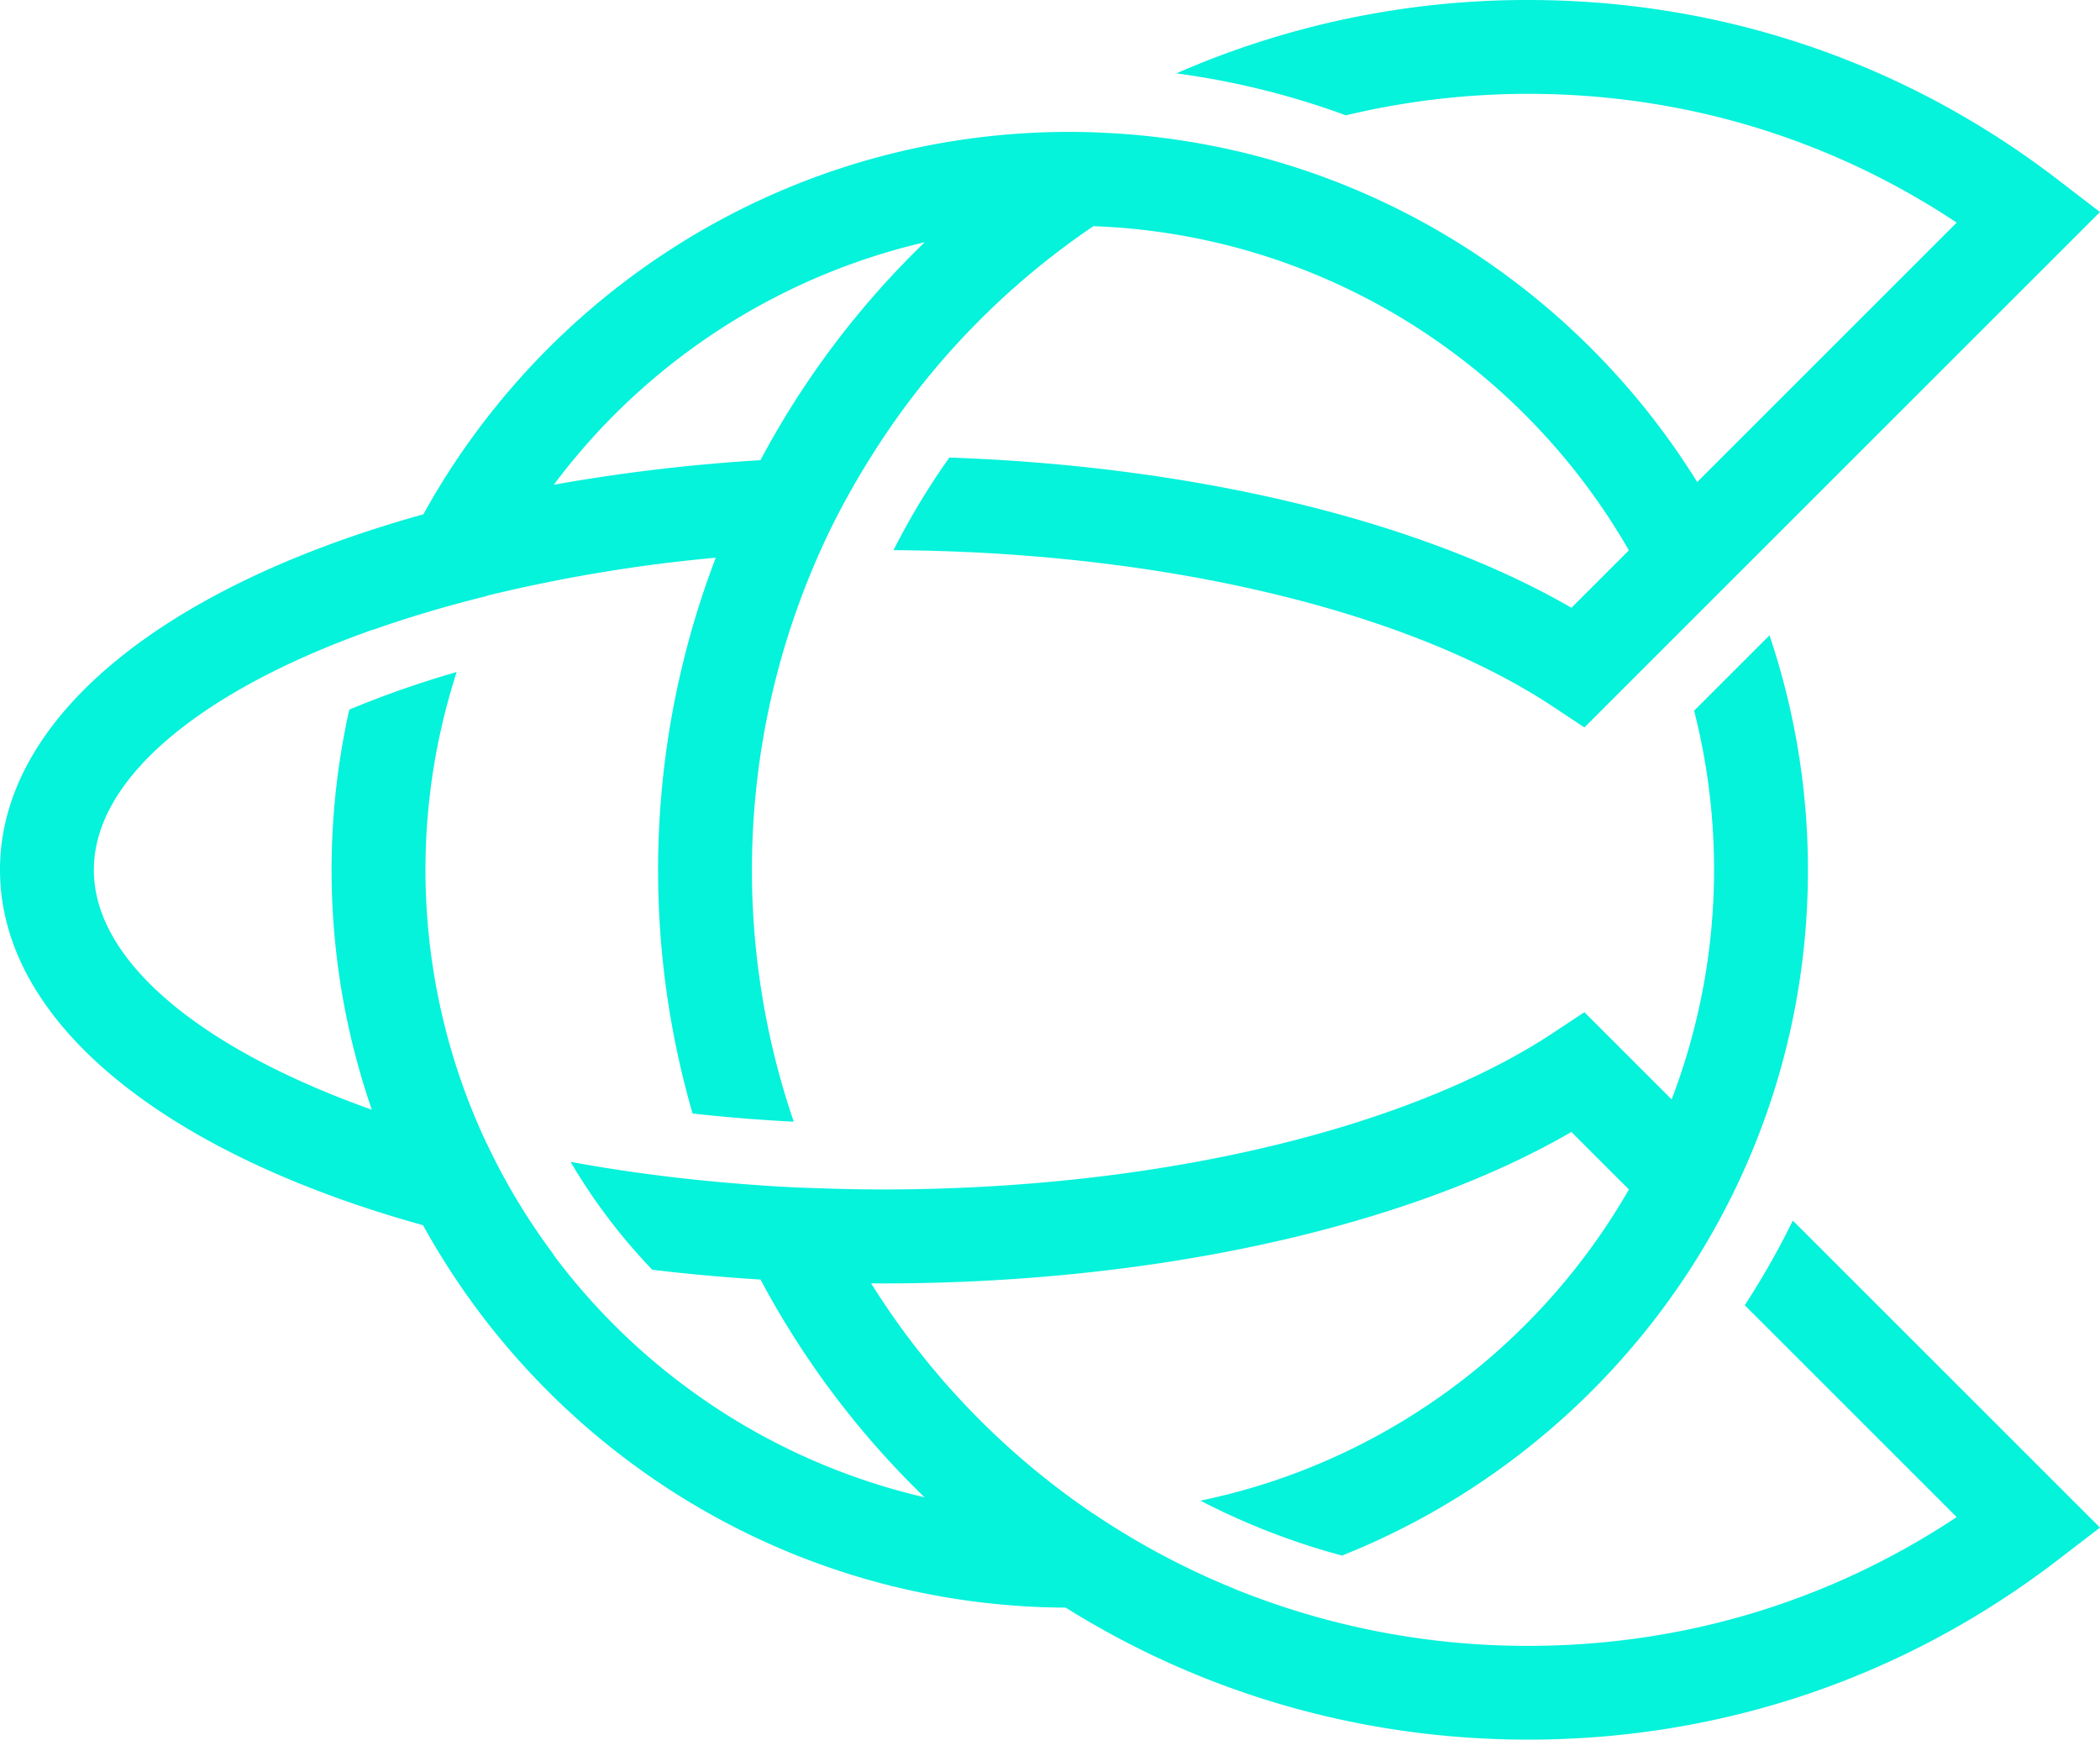 <svg xmlns="http://www.w3.org/2000/svg" viewBox="0 0 1251.65 1037.19"><defs><style>.cls-1{fill:#05f2db;}</style></defs><g id="Слой_2" data-name="Слой 2"><g id="Layer_1" data-name="Layer 1"><path class="cls-1" d="M1039.93,778.16l126.3,126.3c-75.72,50.34-163.37,76.79-255.41,76.79a464.56,464.56,0,0,1-174.88-33.91l.15,0a457.7,457.7,0,0,1-84.5-45h-.12A461.18,461.18,0,0,1,519.19,765.09c2.23,0,4.41.08,6.65.08,97.54,0,192.55-12.16,274.75-35.16,52.57-14.72,98.21-33.23,136-55.15l34.29,34.29C917,803,824.66,872.09,715.48,894.67a419.37,419.37,0,0,0,84.4,32.74c162.49-64.74,277.69-223.53,277.69-408.82a437.78,437.78,0,0,0-22.91-139.8l-44.92,44.92a383.8,383.8,0,0,1-13.4,231.74l-52-52-19,12.59c-35.9,23.73-84.26,44.49-139.83,60-77.36,21.65-167.15,33.1-259.67,33.1-12.54,0-24.84-.29-37-.7h0c-5.59-.19-11.24-.34-16.7-.62-9.8-.47-19.48-1.15-29.11-1.89q-5.47-.43-10.91-.91c-31.85-2.79-62.7-6.93-92.06-12.35A347,347,0,0,0,388.77,757q31.43,3.79,64.53,5.87a521.62,521.62,0,0,0,97.78,129.81A384.84,384.84,0,0,1,329.93,748.18l.21,0a384.24,384.24,0,0,1-39.88-66.13l-.06,0a383.14,383.14,0,0,1-18-281.41,601,601,0,0,0-64,22.4A437.91,437.91,0,0,0,221.62,661.6c-100.55-35.76-165.68-87.91-165.68-143s65.12-107.27,165.69-143l0,.14c21.34-7.59,44.29-14.42,68.54-20.41l.09-.17A931.88,931.88,0,0,1,426.62,332.5,521.79,521.79,0,0,0,412.8,663.86c19.41,2.16,39.45,3.85,60.28,4.87a464.27,464.27,0,0,1,15.77-340.08h0c2.25-5,4.52-10,7-14.91a469.76,469.76,0,0,1,23.42-41.64h0A460.91,460.91,0,0,1,651.71,134.84c136.55,5,255.06,81.59,319.13,193.28l-34.22,34.22c-90.1-52.09-224.71-84.5-370.77-89.55A429.64,429.64,0,0,0,532.57,328c159.3,1,305.74,35.59,392.77,93.09l19,12.59,51.94-51.94h0l17-17,238.34-238.34L1226.36,107C1135.17,37,1026.06,0,910.82,0A520.33,520.33,0,0,0,701.16,43.75a474.88,474.88,0,0,1,101,25A468.21,468.21,0,0,1,910.82,55.94c92,0,179.69,26.45,255.41,76.79L1011.58,287.38c-71-114.47-193-194.1-334-206.88-1.07-.1-2.14-.21-3.22-.3-2.71-.23-5.43-.42-8.16-.59s-5.31-.32-8-.45c-2-.09-3.94-.19-5.92-.26-4.89-.17-9.78-.27-14.71-.27-.8,0-1.59,0-2.39,0h0c-164.76.89-308.23,92.85-382.83,228C98.61,349.33,0,427.49,0,518.59S98.53,687.77,252.14,730.46c74.61,135.19,218.24,227.16,383.07,228,80.77,50.6,175.58,78.69,275.61,78.69,115.24,0,224.35-37,315.54-107l25.29-19.42L1068.57,727.68A481.26,481.26,0,0,1,1039.93,778.16ZM551.14,144.43a521.08,521.08,0,0,0-97.89,129.92A1068.51,1068.51,0,0,0,330.08,289,384.79,384.79,0,0,1,551.14,144.43Z"/></g></g></svg>